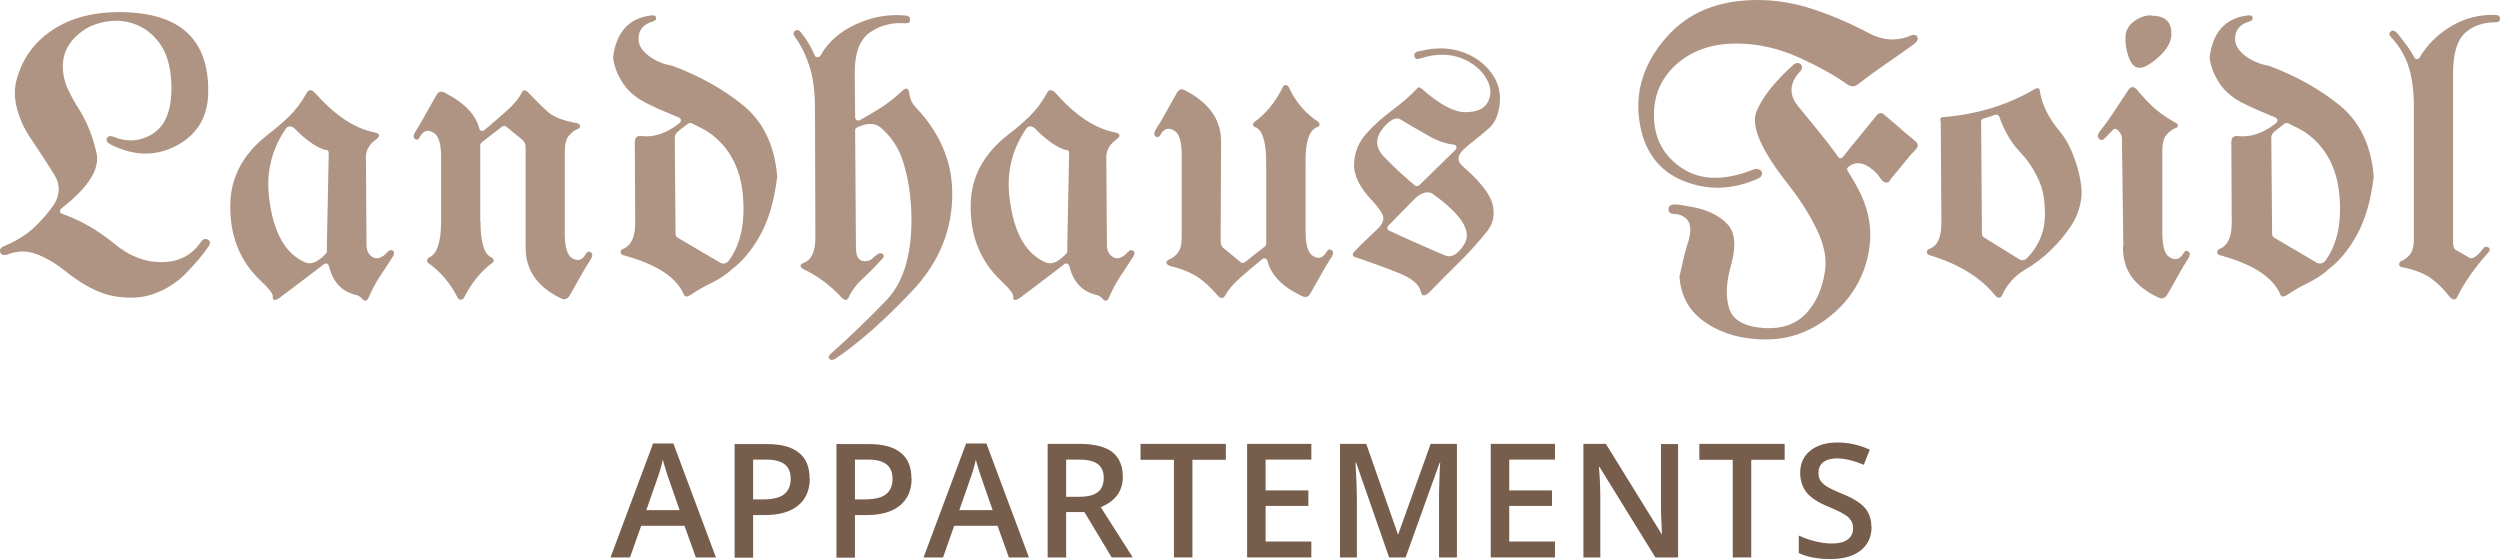 <?xml version="1.0" encoding="UTF-8"?>
<svg id="Ebene_2" data-name="Ebene 2" xmlns="http://www.w3.org/2000/svg" viewBox="0 0 125.71 28.11">
  <g>
    <path d="m.32,12.81c-.16.04-.27,0-.31-.14s.04-.24.25-.32c.37-.15.74-.35,1.09-.61.36-.26.77-.67,1.22-1.25s.51-1.15.15-1.72c-.35-.57-.73-1.15-1.12-1.73-.35-.49-.59-1.01-.74-1.56-.15-.55-.15-1.07,0-1.56.29-1,.87-1.8,1.76-2.4s2.02-.91,3.38-.91c3.01,0,4.5,1.34,4.47,3.99,0,1.24-.53,2.15-1.57,2.71-1.04.56-2.13.55-3.29-.02-.21-.1-.29-.21-.24-.33.06-.12.17-.15.34-.08.66.27,1.3.24,1.9-.11.61-.35.94-1.01,1-1.99.06-1.15-.15-2.05-.65-2.69-.5-.64-1.17-.99-2.01-1.05-.82,0-1.49.23-2.01.68-.52.45-.78.98-.78,1.59,0,.41.08.8.25,1.16.17.36.36.72.58,1.05.39.63.68,1.35.86,2.16.19.81-.4,1.74-1.75,2.79-.06.05-.09.11-.08.17s.05.1.13.12c.92.33,1.78.82,2.58,1.48.76.64,1.57.95,2.42.94.85-.01,1.5-.35,1.95-1.01.1-.15.22-.19.35-.12s.14.18.04.34c-.32.46-.7.91-1.16,1.37-.45.46-.98.79-1.58,1.01s-1.28.25-2.03.12c-.75-.13-1.58-.57-2.48-1.29-.49-.39-.97-.67-1.46-.84-.48-.17-.98-.15-1.48.07Z" style="fill: #af9483; stroke-width: 0px;"/>
    <path d="m16.27,13.3c-.33.25-.7.53-1.09.83s-.77.58-1.1.83c-.12.09-.21.13-.28.12-.07-.01-.1-.07-.08-.18,0-.14-.2-.4-.61-.78-1.06-1-1.57-2.29-1.53-3.89.04-1.37.67-2.52,1.9-3.47.38-.29.73-.59,1.06-.91.33-.32.62-.71.87-1.16.1-.2.25-.21.43-.02.99,1.12,1.97,1.78,2.96,1.98.31.06.35.18.1.37-.31.22-.47.49-.5.82v.02l.03,4.46c0,.3.11.5.33.62.22.11.45.03.71-.25.1-.11.19-.14.28-.08.09.05.09.15,0,.3-.23.35-.46.7-.68,1.04-.22.34-.4.69-.55,1.05h0c-.09.16-.2.16-.33,0-.07-.08-.16-.13-.25-.16-.74-.16-1.21-.65-1.4-1.47-.01-.04-.05-.08-.1-.12-.06,0-.11,0-.16.03Zm.11-5.75c-.4-.11-.88-.42-1.42-.94-.26-.31-.47-.34-.62-.09-.69,1.03-.96,2.16-.81,3.41.21,1.78.83,2.87,1.88,3.29,0,0,.01,0,.02,0,.27.08.59-.08.97-.48.03-.04.04-.08.04-.11,0-.1,0-.25,0-.46l.09-4.48c0-.08-.04-.13-.13-.16Z" style="fill: #af9483; stroke-width: 0px;"/>
    <path d="m24.16,11.15c0,1.05.19,1.65.59,1.82.05.03.07.08.07.13s-.02.1-.07.12c-.59.44-1.06,1.03-1.43,1.77-.04.05-.09.08-.15.08s-.11-.03-.15-.08c-.36-.74-.86-1.32-1.48-1.76-.04-.03-.06-.07-.06-.13s.02-.1.07-.14c.42-.16.63-.77.63-1.82v-3.24c0-.66-.12-1.07-.37-1.22-.29-.19-.52-.12-.7.21-.07.14-.15.17-.24.1-.09-.07-.09-.19,0-.34.19-.3.37-.61.54-.92s.35-.62.53-.94c.1-.19.25-.23.44-.12h0c.96.49,1.53,1.08,1.72,1.78.01.07.05.11.1.13.05.01.1,0,.16-.04.36-.3.72-.62,1.1-.95.38-.33.63-.64.77-.92.07-.17.19-.17.35,0,.39.41.72.74,1,.98.28.24.75.42,1.41.54.12.03.18.08.18.15,0,.07-.04.12-.12.15-.17.06-.32.18-.45.34-.13.16-.2.42-.2.8v4.13c0,.66.12,1.07.37,1.22.29.18.52.1.69-.21.07-.12.15-.15.25-.08s.09.18,0,.34c-.2.31-.38.61-.55.92-.17.31-.35.62-.52.92-.12.18-.26.22-.44.13-1.18-.57-1.77-1.42-1.77-2.55v-5c0-.2-.04-.32-.14-.38h0v-.02l-.83-.68c-.07-.05-.15-.06-.22,0l-1.02.79s-.07.07-.07.12v3.89Z" style="fill: #af9483; stroke-width: 0px;"/>
    <path d="m32.86,1.07c-.51.14-.77.45-.75.91,0,.29.17.56.5.82.33.25.71.42,1.16.5,0,0,.01,0,.02,0,1.37.51,2.56,1.17,3.57,1.99s1.59,2.01,1.72,3.57v.03c-.14,1.17-.42,2.15-.85,2.93s-.94,1.38-1.52,1.79v.02c-.28.23-.61.44-.98.62-.37.18-.7.37-.99.57-.18.12-.3.12-.35,0-.36-.87-1.37-1.53-3.02-1.98-.1-.02-.15-.07-.16-.15s.03-.13.11-.17c.41-.16.62-.59.62-1.3l-.02-4.06c0-.23.1-.34.31-.32.65.08,1.3-.14,1.95-.66.04-.03.06-.08.06-.15-.01-.05-.05-.09-.1-.12-.25-.1-.49-.21-.74-.31-.25-.1-.49-.21-.72-.33-.61-.27-1.05-.63-1.34-1.06-.29-.44-.46-.87-.51-1.3v-.05c.16-1.24.79-1.94,1.88-2.08.17-.03.26,0,.28.1.02.09-.02.15-.12.18Zm1.9,5.13c-.06-.03-.11-.02-.17.02l-.46.36c-.13.1-.2.21-.2.35l.04,4.82c0,.1.04.17.12.21l2.11,1.24c.17.1.33.06.47-.12.59-.83.81-1.93.68-3.3-.13-1.37-.7-2.41-1.69-3.11-.18-.12-.48-.28-.9-.48Z" style="fill: #af9483; stroke-width: 0px;"/>
    <path d="m39.96,1.84c-.08-.12-.08-.22.02-.29s.2-.04.29.07c.29.36.52.74.69,1.15.02.06.06.1.14.1.06.01.11-.01.16-.08.38-.68.97-1.2,1.78-1.57.81-.37,1.63-.52,2.47-.44.17,0,.25.07.25.21s-.08.19-.24.18c-.68-.05-1.28.11-1.79.47-.51.36-.76,1.05-.75,2.07l.02,2.19c0,.06.03.11.08.14s.1.03.16,0c.36-.2.72-.41,1.08-.64s.69-.5,1-.79c.24-.24.38-.2.41.13.03.24.13.46.3.64.18.19.34.37.49.56.88,1.12,1.33,2.33,1.36,3.63.05,1.91-.63,3.6-2.02,5.07-1.39,1.47-2.66,2.59-3.8,3.36-.16.11-.27.13-.35.05-.07-.08-.05-.16.06-.26.92-.81,1.84-1.7,2.78-2.67.93-.96,1.36-2.49,1.27-4.58-.04-.82-.16-1.59-.38-2.32-.21-.73-.6-1.33-1.16-1.81-.29-.24-.68-.24-1.19,0-.06.02-.09.07-.09.15l.04,5.9c0,.53.21.75.63.65.09-.03.17-.08.24-.15.07-.07.15-.14.24-.19.09-.06.17-.05.24.01.07.06.07.13,0,.21-.32.35-.64.68-.97.98-.33.3-.58.63-.75.99-.08.16-.2.16-.35,0-.58-.62-1.21-1.09-1.89-1.41-.22-.12-.24-.22-.05-.32.42-.14.62-.57.62-1.29l-.02-6.52c0-.88-.11-1.6-.3-2.16-.19-.56-.43-1.04-.73-1.43Z" style="fill: #af9483; stroke-width: 0px;"/>
    <path d="m53.5,13.3c-.33.25-.7.53-1.09.83s-.77.58-1.1.83c-.12.09-.21.13-.28.12-.07-.01-.1-.07-.08-.18,0-.14-.2-.4-.61-.78-1.06-1-1.57-2.29-1.53-3.89.04-1.37.67-2.52,1.9-3.47.38-.29.73-.59,1.06-.91.33-.32.62-.71.87-1.16.1-.2.25-.21.43-.02.99,1.12,1.97,1.78,2.96,1.98.31.06.35.18.1.37-.31.22-.47.49-.5.82v.02l.03,4.46c0,.3.11.5.33.62.22.11.45.03.71-.25.1-.11.19-.14.28-.08.09.05.09.15,0,.3-.23.35-.46.7-.68,1.04-.22.34-.4.69-.55,1.05h0c-.09.16-.2.16-.33,0-.07-.08-.16-.13-.25-.16-.74-.16-1.21-.65-1.4-1.47-.01-.04-.05-.08-.1-.12-.06,0-.11,0-.16.03Zm.11-5.75c-.4-.11-.88-.42-1.42-.94-.26-.31-.47-.34-.62-.09-.69,1.03-.96,2.16-.81,3.41.21,1.78.83,2.87,1.88,3.29,0,0,.01,0,.02,0,.27.08.59-.08.97-.48.03-.04.04-.08.04-.11,0-.1,0-.25,0-.46l.09-4.48c0-.08-.04-.13-.13-.16Z" style="fill: #af9483; stroke-width: 0px;"/>
    <path d="m63.67,12.27v-4.07c0-1.09-.19-1.7-.59-1.82-.05-.03-.07-.07-.07-.12s.02-.09.07-.13c.58-.42,1.06-1,1.43-1.76.03-.06.07-.09.14-.09s.11.03.15.09c.34.75.84,1.33,1.48,1.75.05.04.07.09.07.14s-.03.1-.08.12c-.43.12-.64.73-.62,1.82v3.44c0,.67.12,1.08.37,1.23.27.18.5.11.69-.21.07-.12.15-.15.25-.08s.09.18,0,.34c-.2.3-.38.61-.55.92s-.35.62-.52.92c-.11.19-.26.22-.46.11-.96-.46-1.53-1.05-1.7-1.76-.01-.05-.05-.09-.12-.11s-.11,0-.14.03c-.37.3-.74.61-1.11.94-.37.33-.62.63-.76.9-.11.16-.23.15-.36,0-.36-.42-.71-.74-1.05-.96-.34-.22-.8-.4-1.36-.54-.12-.05-.18-.1-.18-.17,0-.07.05-.11.13-.15.16-.06.31-.17.44-.33.13-.16.2-.42.2-.8v-4.13c0-.66-.12-1.07-.37-1.22-.29-.18-.53-.1-.7.21-.07.12-.15.15-.24.08-.09-.07-.09-.19,0-.34.19-.29.37-.6.54-.91s.35-.62.53-.94c.11-.2.26-.23.44-.11h0c1.18.62,1.78,1.46,1.78,2.54l-.02,5c0,.19.05.32.15.38l.84.69c.06.06.14.06.22.02.52-.42.87-.68,1.02-.8.04-.03.06-.07.06-.13Z" style="fill: #af9483; stroke-width: 0px;"/>
    <path d="m71.36,2.58c.91-.24,1.75-.19,2.51.17.51.25.92.59,1.2,1.03.29.44.4.92.34,1.46-.06.54-.24.94-.53,1.2-.3.26-.54.46-.73.61-.19.14-.37.29-.54.45-.33.31-.36.59-.08.84.88.76,1.38,1.4,1.52,1.92.13.52.04.98-.28,1.38-.44.55-.91,1.07-1.41,1.56-.5.49-.99.99-1.48,1.49-.24.23-.39.22-.44-.04-.08-.36-.47-.67-1.15-.94-.68-.27-1.4-.53-2.15-.78-.14-.05-.15-.15-.03-.29.18-.18.36-.37.55-.55.19-.18.38-.36.57-.54.29-.27.39-.52.3-.73-.09-.21-.27-.45-.52-.72-.64-.66-.95-1.29-.92-1.87.02-.58.23-1.09.63-1.53.37-.41.79-.79,1.25-1.13s.91-.72,1.32-1.15c.05-.05.12-.03.21.05.87.77,1.6,1.17,2.18,1.17.58,0,.96-.17,1.14-.52.18-.36.16-.73-.05-1.12-.21-.39-.55-.71-1.02-.96-.71-.35-1.49-.38-2.33-.1-.17.06-.27.03-.3-.11s.05-.22.24-.26Zm-.21,6.74c.08.06.15.05.21,0l1.82-1.78c.06-.07.08-.13.05-.18-.02-.06-.07-.09-.15-.09-.37-.04-.78-.18-1.23-.43-.72-.41-1.19-.69-1.42-.83-.22-.14-.5-.01-.85.39-.44.51-.44,1.01,0,1.47s.96.95,1.57,1.46Zm-1.35,2.03c-.07.11-.05.2.06.25.46.21.92.43,1.39.63.46.21.93.41,1.4.61.33.14.65-.04.98-.56.4-.64-.13-1.49-1.6-2.54-.23-.14-.51-.07-.84.2l-1.38,1.41Z" style="fill: #af9483; stroke-width: 0px;"/>
    <path d="m88.4,8.98c-1.3.58-2.56.61-3.79.1-1.24-.52-1.97-1.53-2.18-3.03-.21-1.5.24-2.88,1.34-4.15s2.63-1.9,4.6-1.9c.92,0,1.86.15,2.79.46.94.31,1.88.71,2.84,1.22.63.33,1.25.39,1.86.19.13-.05.23-.09.29-.11.14-.03.23.01.27.12.04.1-.02.22-.18.34-.47.34-.94.67-1.42,1-.48.33-.94.67-1.4,1.02-.16.13-.34.13-.54,0-.59-.43-1.39-.88-2.43-1.35s-2.08-.7-3.13-.7c-1.24,0-2.25.35-3.03,1.05s-1.16,1.6-1.12,2.69c.04,1.09.51,1.94,1.43,2.54s2.09.63,3.53.07c.12-.05.21-.06.29-.03.08.02.13.06.16.12.03.05.03.12,0,.19s-.09.12-.19.16Zm6.64.11c-.06.06-.12.09-.19.09-.1,0-.19-.06-.27-.18-.08-.12-.15-.21-.21-.28-.55-.55-1.02-.66-1.42-.33-.08.05-.09.12-.04.21.27.42.5.83.68,1.21.39.85.53,1.71.42,2.58-.11.87-.41,1.64-.88,2.33-.48.69-1.09,1.25-1.85,1.69s-1.59.66-2.49.66c-1.15,0-2.15-.27-2.98-.82-.83-.54-1.29-1.32-1.36-2.34l.18-.8c.06-.27.13-.53.21-.79.23-.67.21-1.12-.09-1.36-.16-.13-.35-.2-.56-.2-.2,0-.29-.09-.29-.24s.1-.23.29-.24c.16,0,.34.02.53.06s.36.07.53.1c.7.15,1.24.43,1.62.84.38.41.44,1.09.18,2.03-.25.87-.29,1.6-.1,2.2.19.6.79.93,1.8.99.89.04,1.58-.21,2.08-.75.5-.54.81-1.25.94-2.13.09-.61-.04-1.3-.4-2.05-.36-.76-.84-1.51-1.44-2.28-1.36-1.72-1.9-2.94-1.61-3.67.29-.73.92-1.52,1.89-2.39h0s.08-.06.16-.06c.16,0,.24.08.24.23,0,.06-.03.13-.09.19-.55.59-.58,1.17-.09,1.77.35.43.7.85,1.04,1.27s.66.83.95,1.25c.08.1.17.11.26,0,.27-.35.55-.69.83-1.03s.56-.69.85-1.04c.12-.14.24-.16.38-.05.23.2.46.39.69.59.22.2.45.4.69.59.06.04.12.1.2.17.07.06.11.13.11.21,0,.06-.04.13-.13.23-.09.09-.17.18-.24.26l-1.04,1.26Z" style="fill: #af9483; stroke-width: 0px;"/>
    <path d="m100.68,14.85c-.1.16-.22.16-.36,0-.72-.89-1.8-1.56-3.26-2.01-.12-.03-.17-.08-.17-.16,0-.07.04-.12.11-.16.42-.14.62-.58.62-1.3l-.03-4.98c0-.07,0-.13-.02-.17-.01-.04,0-.08.01-.12.02-.04.07-.06.13-.06,1.73-.14,3.27-.62,4.62-1.42.06-.03.11-.04.16-.03.05.01.08.06.08.14.11.7.46,1.39,1.04,2.07.32.39.58.92.8,1.6.21.68.29,1.24.25,1.69-.07.53-.24,1-.52,1.42s-.6.81-.96,1.16c-.42.42-.88.77-1.37,1.05-.49.29-.87.71-1.14,1.27Zm-1.06-8.73l.04,5.62c0,.1.04.17.12.21l1.73,1.07c.17.11.33.08.47-.1.62-.66.9-1.46.84-2.39-.01-.58-.12-1.1-.34-1.55-.21-.46-.47-.86-.79-1.21-.51-.51-.9-1.15-1.16-1.91-.01-.03-.04-.06-.09-.08-.05-.02-.09-.02-.13,0-.2.07-.39.13-.59.19-.07.03-.11.08-.11.17Z" style="fill: #af9483; stroke-width: 0px;"/>
    <path d="m106.77,12.38l-.07-5.35c0-.12-.02-.22-.06-.3-.16-.25-.29-.32-.4-.19l-.39.4c-.1.12-.2.13-.3.04-.09-.09-.08-.22.04-.38.29-.36.54-.72.77-1.07.23-.36.46-.71.7-1.06.1-.12.22-.12.36,0,.27.33.54.62.8.87.26.25.63.52,1.11.8.14.05.2.11.18.19-.02.07-.06.11-.13.12-.17.06-.32.18-.45.34-.13.16-.2.42-.2.8v4.13c0,.66.12,1.07.37,1.22.29.17.52.1.7-.21.07-.12.14-.15.24-.08s.09.18,0,.34c-.2.31-.38.61-.55.92-.17.31-.34.62-.52.92-.12.18-.28.22-.46.12-.59-.28-1.03-.62-1.32-1.03-.3-.4-.44-.91-.44-1.52Zm1.42-11.59c.72,0,1.05.35.99,1.04-.04.35-.26.7-.66,1.06-.4.35-.72.53-.95.52-.23,0-.41-.19-.54-.56s-.17-.71-.15-1.03c.02-.3.16-.55.43-.75.27-.2.56-.3.87-.3Z" style="fill: #af9483; stroke-width: 0px;"/>
    <path d="m113.14,1.07c-.51.14-.76.45-.75.91,0,.29.17.56.5.82.33.25.71.42,1.16.5,0,0,.01,0,.02,0,1.37.51,2.56,1.17,3.57,1.99s1.59,2.01,1.72,3.57v.03c-.14,1.17-.42,2.15-.85,2.93s-.94,1.38-1.52,1.79v.02c-.28.23-.61.44-.98.62-.37.18-.7.37-.99.57-.18.12-.3.12-.35,0-.36-.87-1.37-1.53-3.02-1.98-.1-.02-.15-.07-.16-.15s.03-.13.11-.17c.41-.16.62-.59.62-1.3l-.02-4.06c0-.23.1-.34.31-.32.65.08,1.3-.14,1.95-.66.04-.03.06-.08.06-.15-.01-.05-.05-.09-.1-.12-.25-.1-.5-.21-.74-.31-.25-.1-.49-.21-.72-.33-.61-.27-1.05-.63-1.34-1.06-.29-.44-.46-.87-.51-1.3v-.05c.16-1.24.79-1.94,1.88-2.08.17-.03.26,0,.28.1.02.09-.02.15-.12.18Zm1.9,5.13c-.06-.03-.11-.02-.17.02l-.46.36c-.13.1-.2.21-.2.35l.04,4.82c0,.1.04.17.12.21l2.11,1.24c.17.1.33.06.47-.12.59-.83.81-1.93.68-3.3-.13-1.37-.7-2.41-1.69-3.11-.18-.12-.48-.28-.9-.48Z" style="fill: #af9483; stroke-width: 0px;"/>
    <path d="m120.21,1.85c-.08-.09-.09-.18,0-.26.08-.08.18-.07.31.05.15.18.3.38.46.59.16.21.29.42.41.64.03.06.08.1.14.1s.11-.03.14-.08c.38-.65.92-1.18,1.6-1.58s1.42-.59,2.21-.56c.15,0,.23.07.23.19,0,.12-.07.18-.23.18-.64,0-1.16.19-1.55.56s-.58,1.05-.58,2.03v8.46c0,.21.04.34.14.4l.7.4c.16.06.39-.1.67-.47.07-.1.16-.12.26-.06.1.05.1.14,0,.26-.68.76-1.21,1.51-1.57,2.25-.08.14-.2.14-.35,0-.32-.41-.64-.73-.98-.97-.34-.24-.81-.42-1.42-.54-.1-.01-.16-.06-.16-.14,0-.08.03-.14.1-.17.16-.06.31-.17.44-.33.13-.16.2-.42.2-.8v-6.56c0-.94-.11-1.68-.31-2.22-.2-.54-.49-.99-.85-1.36Z" style="fill: #af9483; stroke-width: 0px;"/>
  </g>
  <g>
    <path d="m34.99,28.03l-.57-1.59h-2.18l-.56,1.59h-.98l2.14-5.73h1.02l2.14,5.73h-.99Zm-.82-2.39l-.54-1.55c-.04-.1-.09-.27-.16-.49-.07-.22-.12-.39-.14-.49-.07.32-.17.67-.31,1.05l-.52,1.49h1.66Z" style="fill: #775d4c; stroke-width: 0px;"/>
    <path d="m40.72,24.05c0,.6-.2,1.05-.59,1.37-.39.32-.95.48-1.67.48h-.59v2.14h-.93v-5.71h1.64c.71,0,1.25.15,1.6.44.36.29.53.72.53,1.29Zm-2.85,1.06h.5c.48,0,.83-.08,1.05-.25.22-.17.34-.43.34-.78,0-.33-.1-.57-.3-.73-.2-.16-.51-.24-.94-.24h-.65v2.01Z" style="fill: #775d4c; stroke-width: 0px;"/>
    <path d="m45.84,24.05c0,.6-.2,1.05-.59,1.37-.39.32-.95.48-1.67.48h-.59v2.14h-.93v-5.71h1.64c.71,0,1.25.15,1.6.44.36.29.53.72.53,1.29Zm-2.85,1.06h.5c.48,0,.83-.08,1.05-.25.22-.17.34-.43.34-.78,0-.33-.1-.57-.3-.73-.2-.16-.51-.24-.94-.24h-.65v2.01Z" style="fill: #775d4c; stroke-width: 0px;"/>
    <path d="m50.73,28.03l-.57-1.59h-2.18l-.56,1.59h-.98l2.14-5.73h1.02l2.14,5.73h-.99Zm-.82-2.39l-.54-1.55c-.04-.1-.09-.27-.16-.49-.07-.22-.12-.39-.14-.49-.07.32-.17.67-.31,1.05l-.52,1.49h1.66Z" style="fill: #775d4c; stroke-width: 0px;"/>
    <path d="m53.61,25.75v2.28h-.93v-5.71h1.61c.74,0,1.28.14,1.64.41.35.28.53.69.53,1.25,0,.71-.37,1.22-1.11,1.52l1.61,2.53h-1.06l-1.37-2.28h-.92Zm0-.77h.65c.44,0,.75-.08.95-.24.2-.16.29-.4.29-.72s-.11-.55-.32-.7-.53-.21-.95-.21h-.62v1.87Z" style="fill: #775d4c; stroke-width: 0px;"/>
    <path d="m59.96,28.03h-.93v-4.91h-1.68v-.8h4.29v.8h-1.68v4.91Z" style="fill: #775d4c; stroke-width: 0px;"/>
    <path d="m65.94,28.03h-3.23v-5.71h3.23v.79h-2.3v1.55h2.15v.78h-2.15v1.79h2.3v.79Z" style="fill: #775d4c; stroke-width: 0px;"/>
    <path d="m69.85,28.03l-1.66-4.77h-.03c.04.71.07,1.37.07,1.99v2.78h-.85v-5.71h1.32l1.59,4.54h.02l1.63-4.54h1.32v5.71h-.9v-2.82c0-.28,0-.65.02-1.11.01-.46.03-.73.04-.83h-.03l-1.71,4.76h-.82Z" style="fill: #775d4c; stroke-width: 0px;"/>
    <path d="m78.19,28.03h-3.23v-5.71h3.23v.79h-2.3v1.55h2.15v.78h-2.15v1.79h2.3v.79Z" style="fill: #775d4c; stroke-width: 0px;"/>
    <path d="m84.38,28.03h-1.14l-2.81-4.55h-.03l.02.25c.04.48.05.93.05,1.33v2.97h-.85v-5.71h1.13l2.8,4.53h.02c0-.06-.02-.28-.03-.65-.02-.38-.02-.67-.02-.88v-2.99h.86v5.71Z" style="fill: #775d4c; stroke-width: 0px;"/>
    <path d="m88.06,28.03h-.93v-4.91h-1.68v-.8h4.29v.8h-1.68v4.91Z" style="fill: #775d4c; stroke-width: 0px;"/>
    <path d="m94.11,26.48c0,.51-.18.91-.55,1.2s-.87.43-1.52.43-1.17-.1-1.59-.3v-.88c.26.12.54.22.83.29s.57.11.82.11c.37,0,.64-.07.82-.21s.26-.33.26-.57c0-.21-.08-.39-.24-.54s-.49-.32-1-.53c-.52-.21-.89-.45-1.1-.72-.21-.27-.32-.6-.32-.98,0-.48.17-.85.51-1.12s.79-.41,1.36-.41,1.09.12,1.63.36l-.3.76c-.51-.21-.96-.32-1.36-.32-.3,0-.53.07-.69.2-.16.13-.23.31-.23.52,0,.15.03.28.09.38s.17.21.31.3.4.22.77.37c.42.17.73.34.92.49.2.15.34.32.43.51.09.19.14.41.14.67Z" style="fill: #775d4c; stroke-width: 0px;"/>
  </g>
</svg>